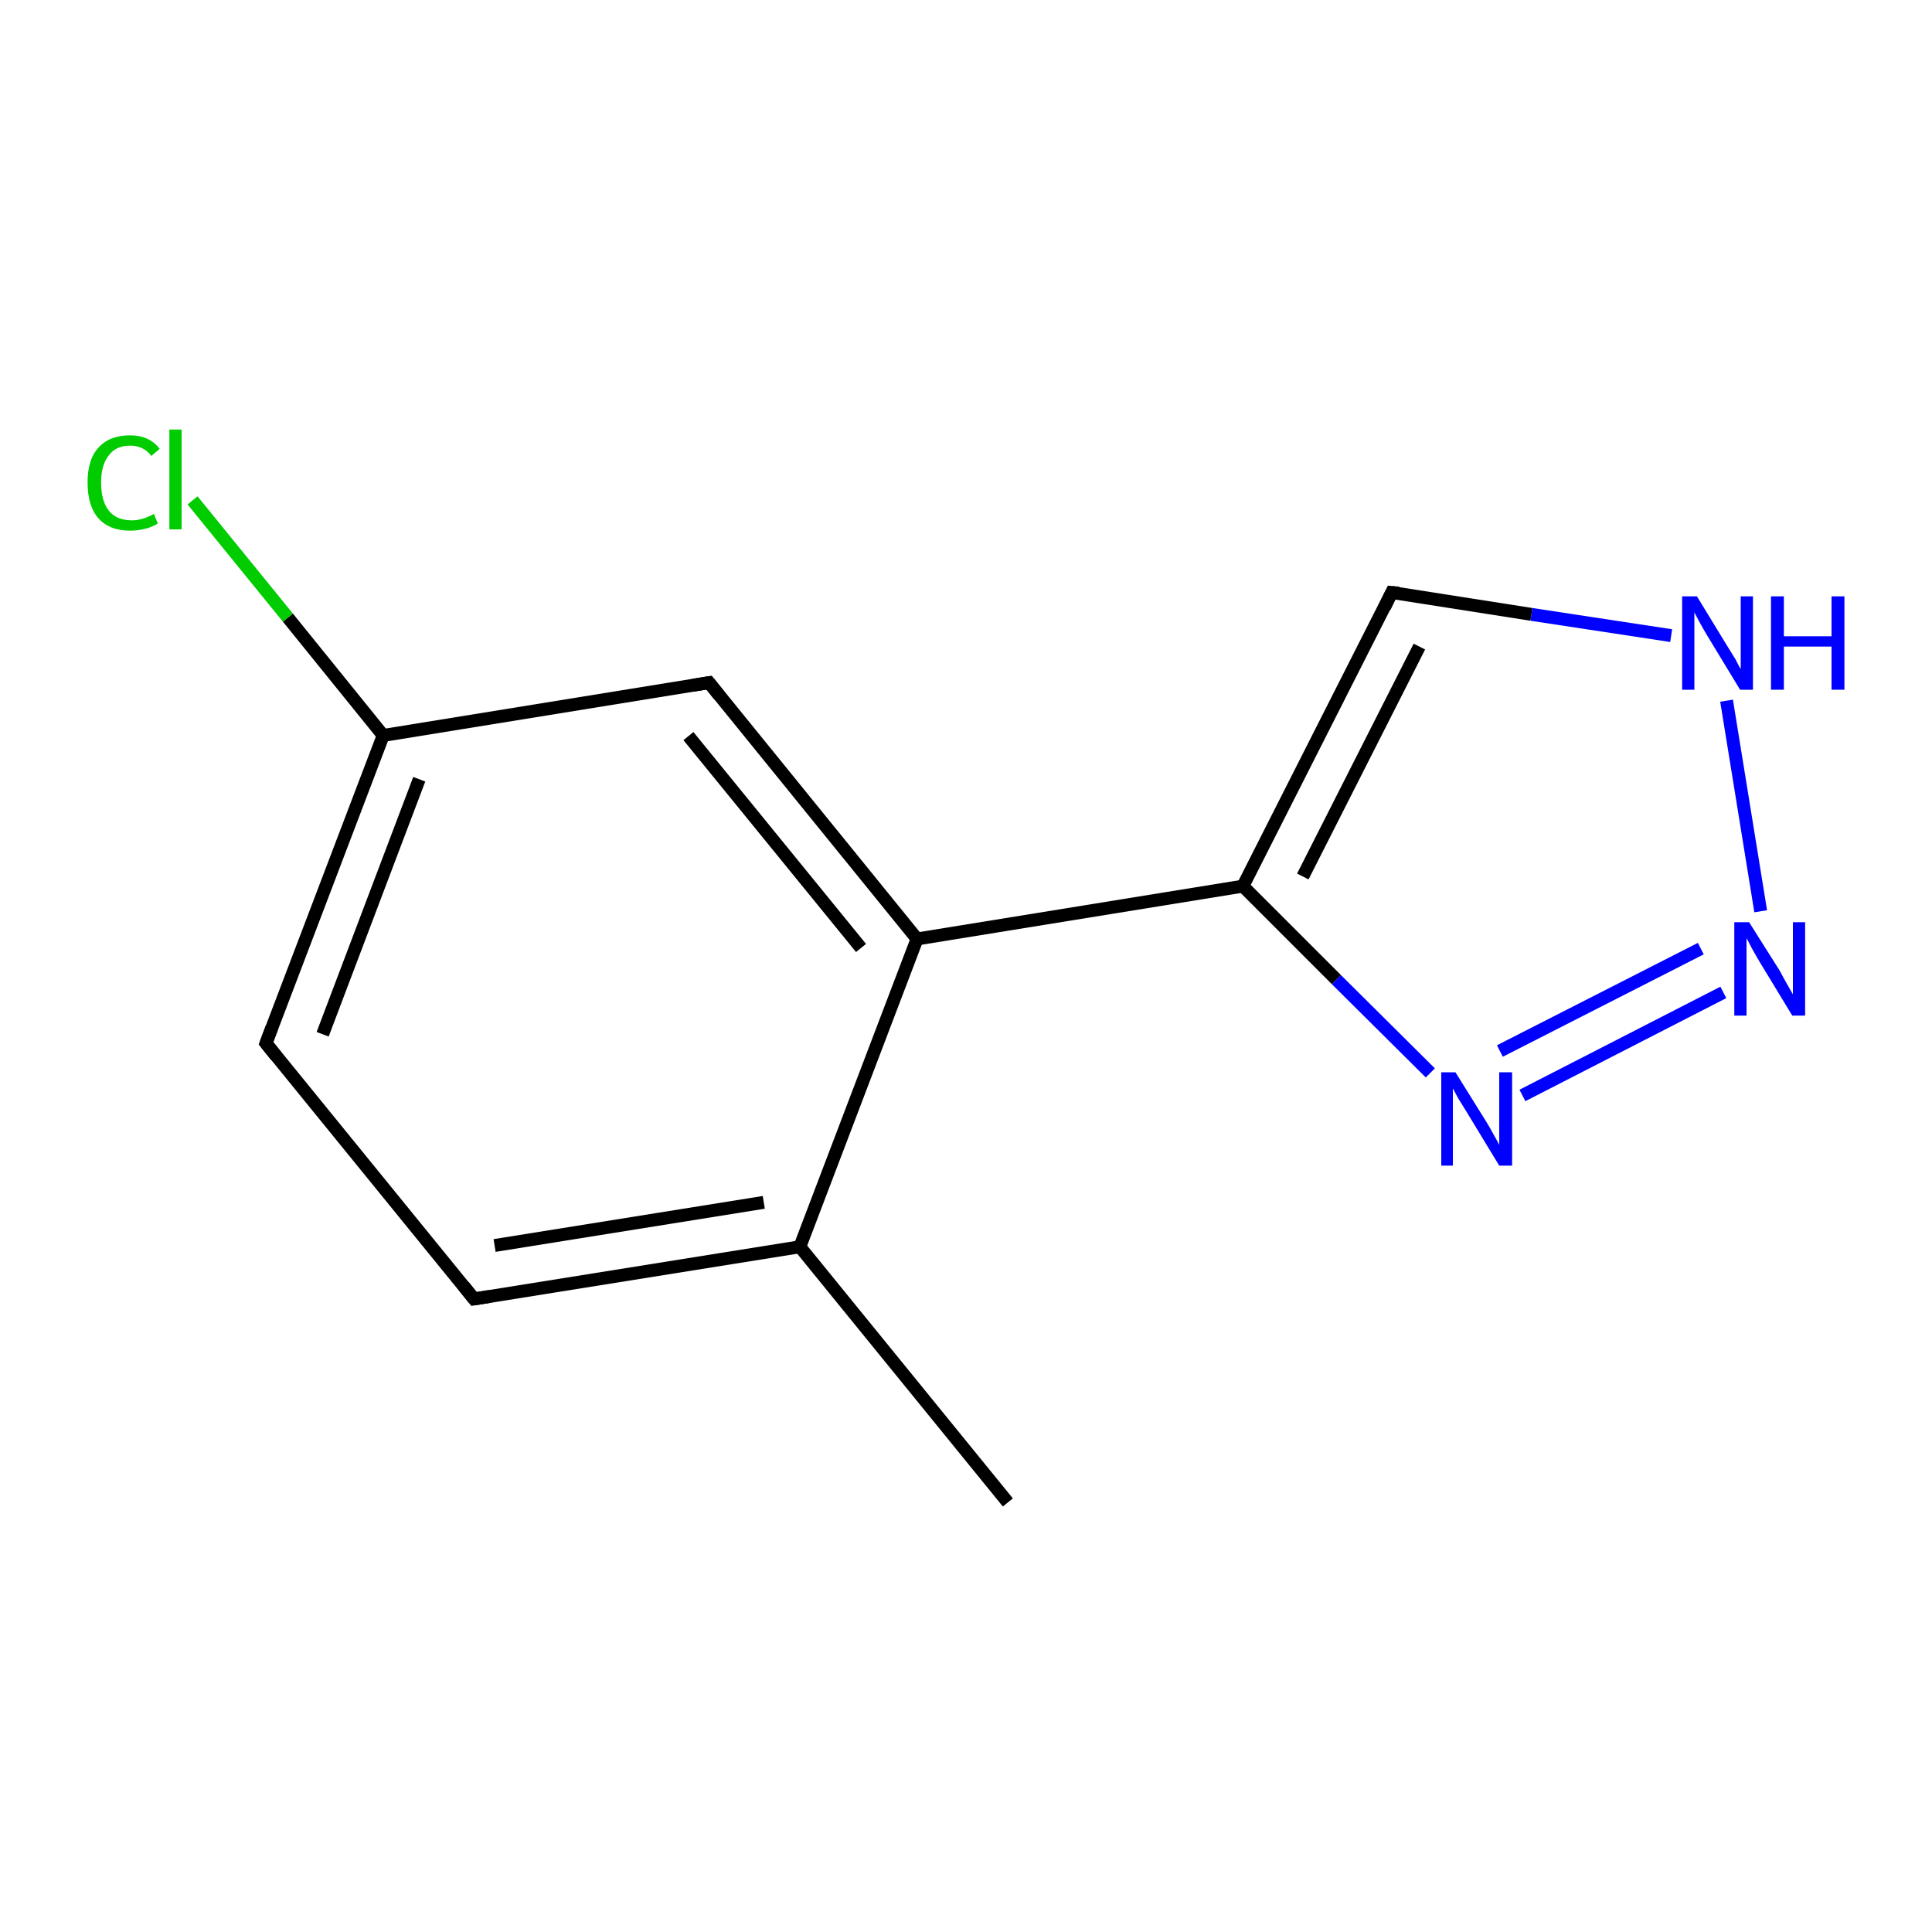 <?xml version='1.0' encoding='iso-8859-1'?>
<svg version='1.1' baseProfile='full'
              xmlns='http://www.w3.org/2000/svg'
                      xmlns:rdkit='http://www.rdkit.org/xml'
                      xmlns:xlink='http://www.w3.org/1999/xlink'
                  xml:space='preserve'
width='300px' height='300px' viewBox='0 0 300 300'>
<!-- END OF HEADER -->
<rect style='opacity:1.0;fill:#FFFFFF;stroke:none' width='300.0' height='300.0' x='0.0' y='0.0'> </rect>
<path class='bond-0 atom-0 atom-1' d='M 156.5,233.3 L 124.2,193.6' style='fill:none;fill-rule:evenodd;stroke:#000000;stroke-width:2.0px;stroke-linecap:butt;stroke-linejoin:miter;stroke-opacity:1' />
<path class='bond-1 atom-1 atom-2' d='M 124.2,193.6 L 73.6,201.7' style='fill:none;fill-rule:evenodd;stroke:#000000;stroke-width:2.0px;stroke-linecap:butt;stroke-linejoin:miter;stroke-opacity:1' />
<path class='bond-1 atom-1 atom-2' d='M 118.6,186.7 L 76.8,193.4' style='fill:none;fill-rule:evenodd;stroke:#000000;stroke-width:2.0px;stroke-linecap:butt;stroke-linejoin:miter;stroke-opacity:1' />
<path class='bond-2 atom-2 atom-3' d='M 73.6,201.7 L 41.3,162.0' style='fill:none;fill-rule:evenodd;stroke:#000000;stroke-width:2.0px;stroke-linecap:butt;stroke-linejoin:miter;stroke-opacity:1' />
<path class='bond-3 atom-3 atom-4' d='M 41.3,162.0 L 59.5,114.2' style='fill:none;fill-rule:evenodd;stroke:#000000;stroke-width:2.0px;stroke-linecap:butt;stroke-linejoin:miter;stroke-opacity:1' />
<path class='bond-3 atom-3 atom-4' d='M 50.1,160.6 L 65.1,121.0' style='fill:none;fill-rule:evenodd;stroke:#000000;stroke-width:2.0px;stroke-linecap:butt;stroke-linejoin:miter;stroke-opacity:1' />
<path class='bond-4 atom-4 atom-5' d='M 59.5,114.2 L 44.7,95.9' style='fill:none;fill-rule:evenodd;stroke:#000000;stroke-width:2.0px;stroke-linecap:butt;stroke-linejoin:miter;stroke-opacity:1' />
<path class='bond-4 atom-4 atom-5' d='M 44.7,95.9 L 29.9,77.7' style='fill:none;fill-rule:evenodd;stroke:#00CC00;stroke-width:2.0px;stroke-linecap:butt;stroke-linejoin:miter;stroke-opacity:1' />
<path class='bond-5 atom-4 atom-6' d='M 59.5,114.2 L 110.1,106.0' style='fill:none;fill-rule:evenodd;stroke:#000000;stroke-width:2.0px;stroke-linecap:butt;stroke-linejoin:miter;stroke-opacity:1' />
<path class='bond-6 atom-6 atom-7' d='M 110.1,106.0 L 142.4,145.8' style='fill:none;fill-rule:evenodd;stroke:#000000;stroke-width:2.0px;stroke-linecap:butt;stroke-linejoin:miter;stroke-opacity:1' />
<path class='bond-6 atom-6 atom-7' d='M 106.9,114.3 L 133.7,147.2' style='fill:none;fill-rule:evenodd;stroke:#000000;stroke-width:2.0px;stroke-linecap:butt;stroke-linejoin:miter;stroke-opacity:1' />
<path class='bond-7 atom-7 atom-8' d='M 142.4,145.8 L 193.0,137.6' style='fill:none;fill-rule:evenodd;stroke:#000000;stroke-width:2.0px;stroke-linecap:butt;stroke-linejoin:miter;stroke-opacity:1' />
<path class='bond-8 atom-8 atom-9' d='M 193.0,137.6 L 216.1,92.0' style='fill:none;fill-rule:evenodd;stroke:#000000;stroke-width:2.0px;stroke-linecap:butt;stroke-linejoin:miter;stroke-opacity:1' />
<path class='bond-8 atom-8 atom-9' d='M 202.3,136.1 L 220.4,100.4' style='fill:none;fill-rule:evenodd;stroke:#000000;stroke-width:2.0px;stroke-linecap:butt;stroke-linejoin:miter;stroke-opacity:1' />
<path class='bond-9 atom-9 atom-10' d='M 216.1,92.0 L 237.8,95.4' style='fill:none;fill-rule:evenodd;stroke:#000000;stroke-width:2.0px;stroke-linecap:butt;stroke-linejoin:miter;stroke-opacity:1' />
<path class='bond-9 atom-9 atom-10' d='M 237.8,95.4 L 259.5,98.7' style='fill:none;fill-rule:evenodd;stroke:#0000FF;stroke-width:2.0px;stroke-linecap:butt;stroke-linejoin:miter;stroke-opacity:1' />
<path class='bond-10 atom-10 atom-11' d='M 268.1,108.8 L 273.4,141.5' style='fill:none;fill-rule:evenodd;stroke:#0000FF;stroke-width:2.0px;stroke-linecap:butt;stroke-linejoin:miter;stroke-opacity:1' />
<path class='bond-11 atom-11 atom-12' d='M 267.6,154.1 L 236.4,170.1' style='fill:none;fill-rule:evenodd;stroke:#0000FF;stroke-width:2.0px;stroke-linecap:butt;stroke-linejoin:miter;stroke-opacity:1' />
<path class='bond-11 atom-11 atom-12' d='M 264.1,147.3 L 232.9,163.2' style='fill:none;fill-rule:evenodd;stroke:#0000FF;stroke-width:2.0px;stroke-linecap:butt;stroke-linejoin:miter;stroke-opacity:1' />
<path class='bond-12 atom-7 atom-1' d='M 142.4,145.8 L 124.2,193.6' style='fill:none;fill-rule:evenodd;stroke:#000000;stroke-width:2.0px;stroke-linecap:butt;stroke-linejoin:miter;stroke-opacity:1' />
<path class='bond-13 atom-12 atom-8' d='M 222.1,166.6 L 207.5,152.1' style='fill:none;fill-rule:evenodd;stroke:#0000FF;stroke-width:2.0px;stroke-linecap:butt;stroke-linejoin:miter;stroke-opacity:1' />
<path class='bond-13 atom-12 atom-8' d='M 207.5,152.1 L 193.0,137.6' style='fill:none;fill-rule:evenodd;stroke:#000000;stroke-width:2.0px;stroke-linecap:butt;stroke-linejoin:miter;stroke-opacity:1' />
<path d='M 76.1,201.3 L 73.6,201.7 L 72.0,199.7' style='fill:none;stroke:#000000;stroke-width:2.0px;stroke-linecap:butt;stroke-linejoin:miter;stroke-opacity:1;' />
<path d='M 42.9,164.0 L 41.3,162.0 L 42.2,159.6' style='fill:none;stroke:#000000;stroke-width:2.0px;stroke-linecap:butt;stroke-linejoin:miter;stroke-opacity:1;' />
<path d='M 107.6,106.4 L 110.1,106.0 L 111.7,108.0' style='fill:none;stroke:#000000;stroke-width:2.0px;stroke-linecap:butt;stroke-linejoin:miter;stroke-opacity:1;' />
<path d='M 215.0,94.3 L 216.1,92.0 L 217.2,92.1' style='fill:none;stroke:#000000;stroke-width:2.0px;stroke-linecap:butt;stroke-linejoin:miter;stroke-opacity:1;' />
<path class='atom-5' d='M 13.6 74.9
Q 13.6 71.3, 15.3 69.5
Q 17.0 67.6, 20.2 67.6
Q 23.2 67.6, 24.8 69.7
L 23.5 70.8
Q 22.3 69.2, 20.2 69.2
Q 18.0 69.2, 16.9 70.7
Q 15.7 72.2, 15.7 74.9
Q 15.7 77.8, 16.9 79.3
Q 18.1 80.8, 20.5 80.8
Q 22.1 80.8, 23.9 79.8
L 24.5 81.3
Q 23.7 81.8, 22.6 82.1
Q 21.4 82.4, 20.2 82.4
Q 17.0 82.4, 15.3 80.5
Q 13.6 78.6, 13.6 74.9
' fill='#00CC00'/>
<path class='atom-5' d='M 26.3 66.7
L 28.2 66.7
L 28.2 82.2
L 26.3 82.2
L 26.3 66.7
' fill='#00CC00'/>
<path class='atom-10' d='M 263.5 92.6
L 268.2 100.3
Q 268.7 101.1, 269.5 102.4
Q 270.2 103.8, 270.3 103.9
L 270.3 92.6
L 272.2 92.6
L 272.2 107.1
L 270.2 107.1
L 265.1 98.7
Q 264.5 97.7, 263.9 96.6
Q 263.3 95.5, 263.1 95.1
L 263.1 107.1
L 261.2 107.1
L 261.2 92.6
L 263.5 92.6
' fill='#0000FF'/>
<path class='atom-10' d='M 275.0 92.6
L 277.0 92.6
L 277.0 98.8
L 284.4 98.8
L 284.4 92.6
L 286.4 92.6
L 286.4 107.1
L 284.4 107.1
L 284.4 100.4
L 277.0 100.4
L 277.0 107.1
L 275.0 107.1
L 275.0 92.6
' fill='#0000FF'/>
<path class='atom-11' d='M 271.6 143.2
L 276.4 150.8
Q 276.8 151.6, 277.6 153.0
Q 278.4 154.4, 278.4 154.4
L 278.4 143.2
L 280.3 143.2
L 280.3 157.7
L 278.3 157.7
L 273.2 149.3
Q 272.6 148.3, 272.0 147.2
Q 271.4 146.0, 271.2 145.7
L 271.2 157.7
L 269.3 157.7
L 269.3 143.2
L 271.6 143.2
' fill='#0000FF'/>
<path class='atom-12' d='M 226.0 166.5
L 230.8 174.2
Q 231.3 175.0, 232.0 176.3
Q 232.8 177.7, 232.8 177.8
L 232.8 166.5
L 234.8 166.5
L 234.8 181.0
L 232.8 181.0
L 227.7 172.6
Q 227.1 171.6, 226.4 170.5
Q 225.8 169.4, 225.6 169.0
L 225.6 181.0
L 223.8 181.0
L 223.8 166.5
L 226.0 166.5
' fill='#0000FF'/>
</svg>
